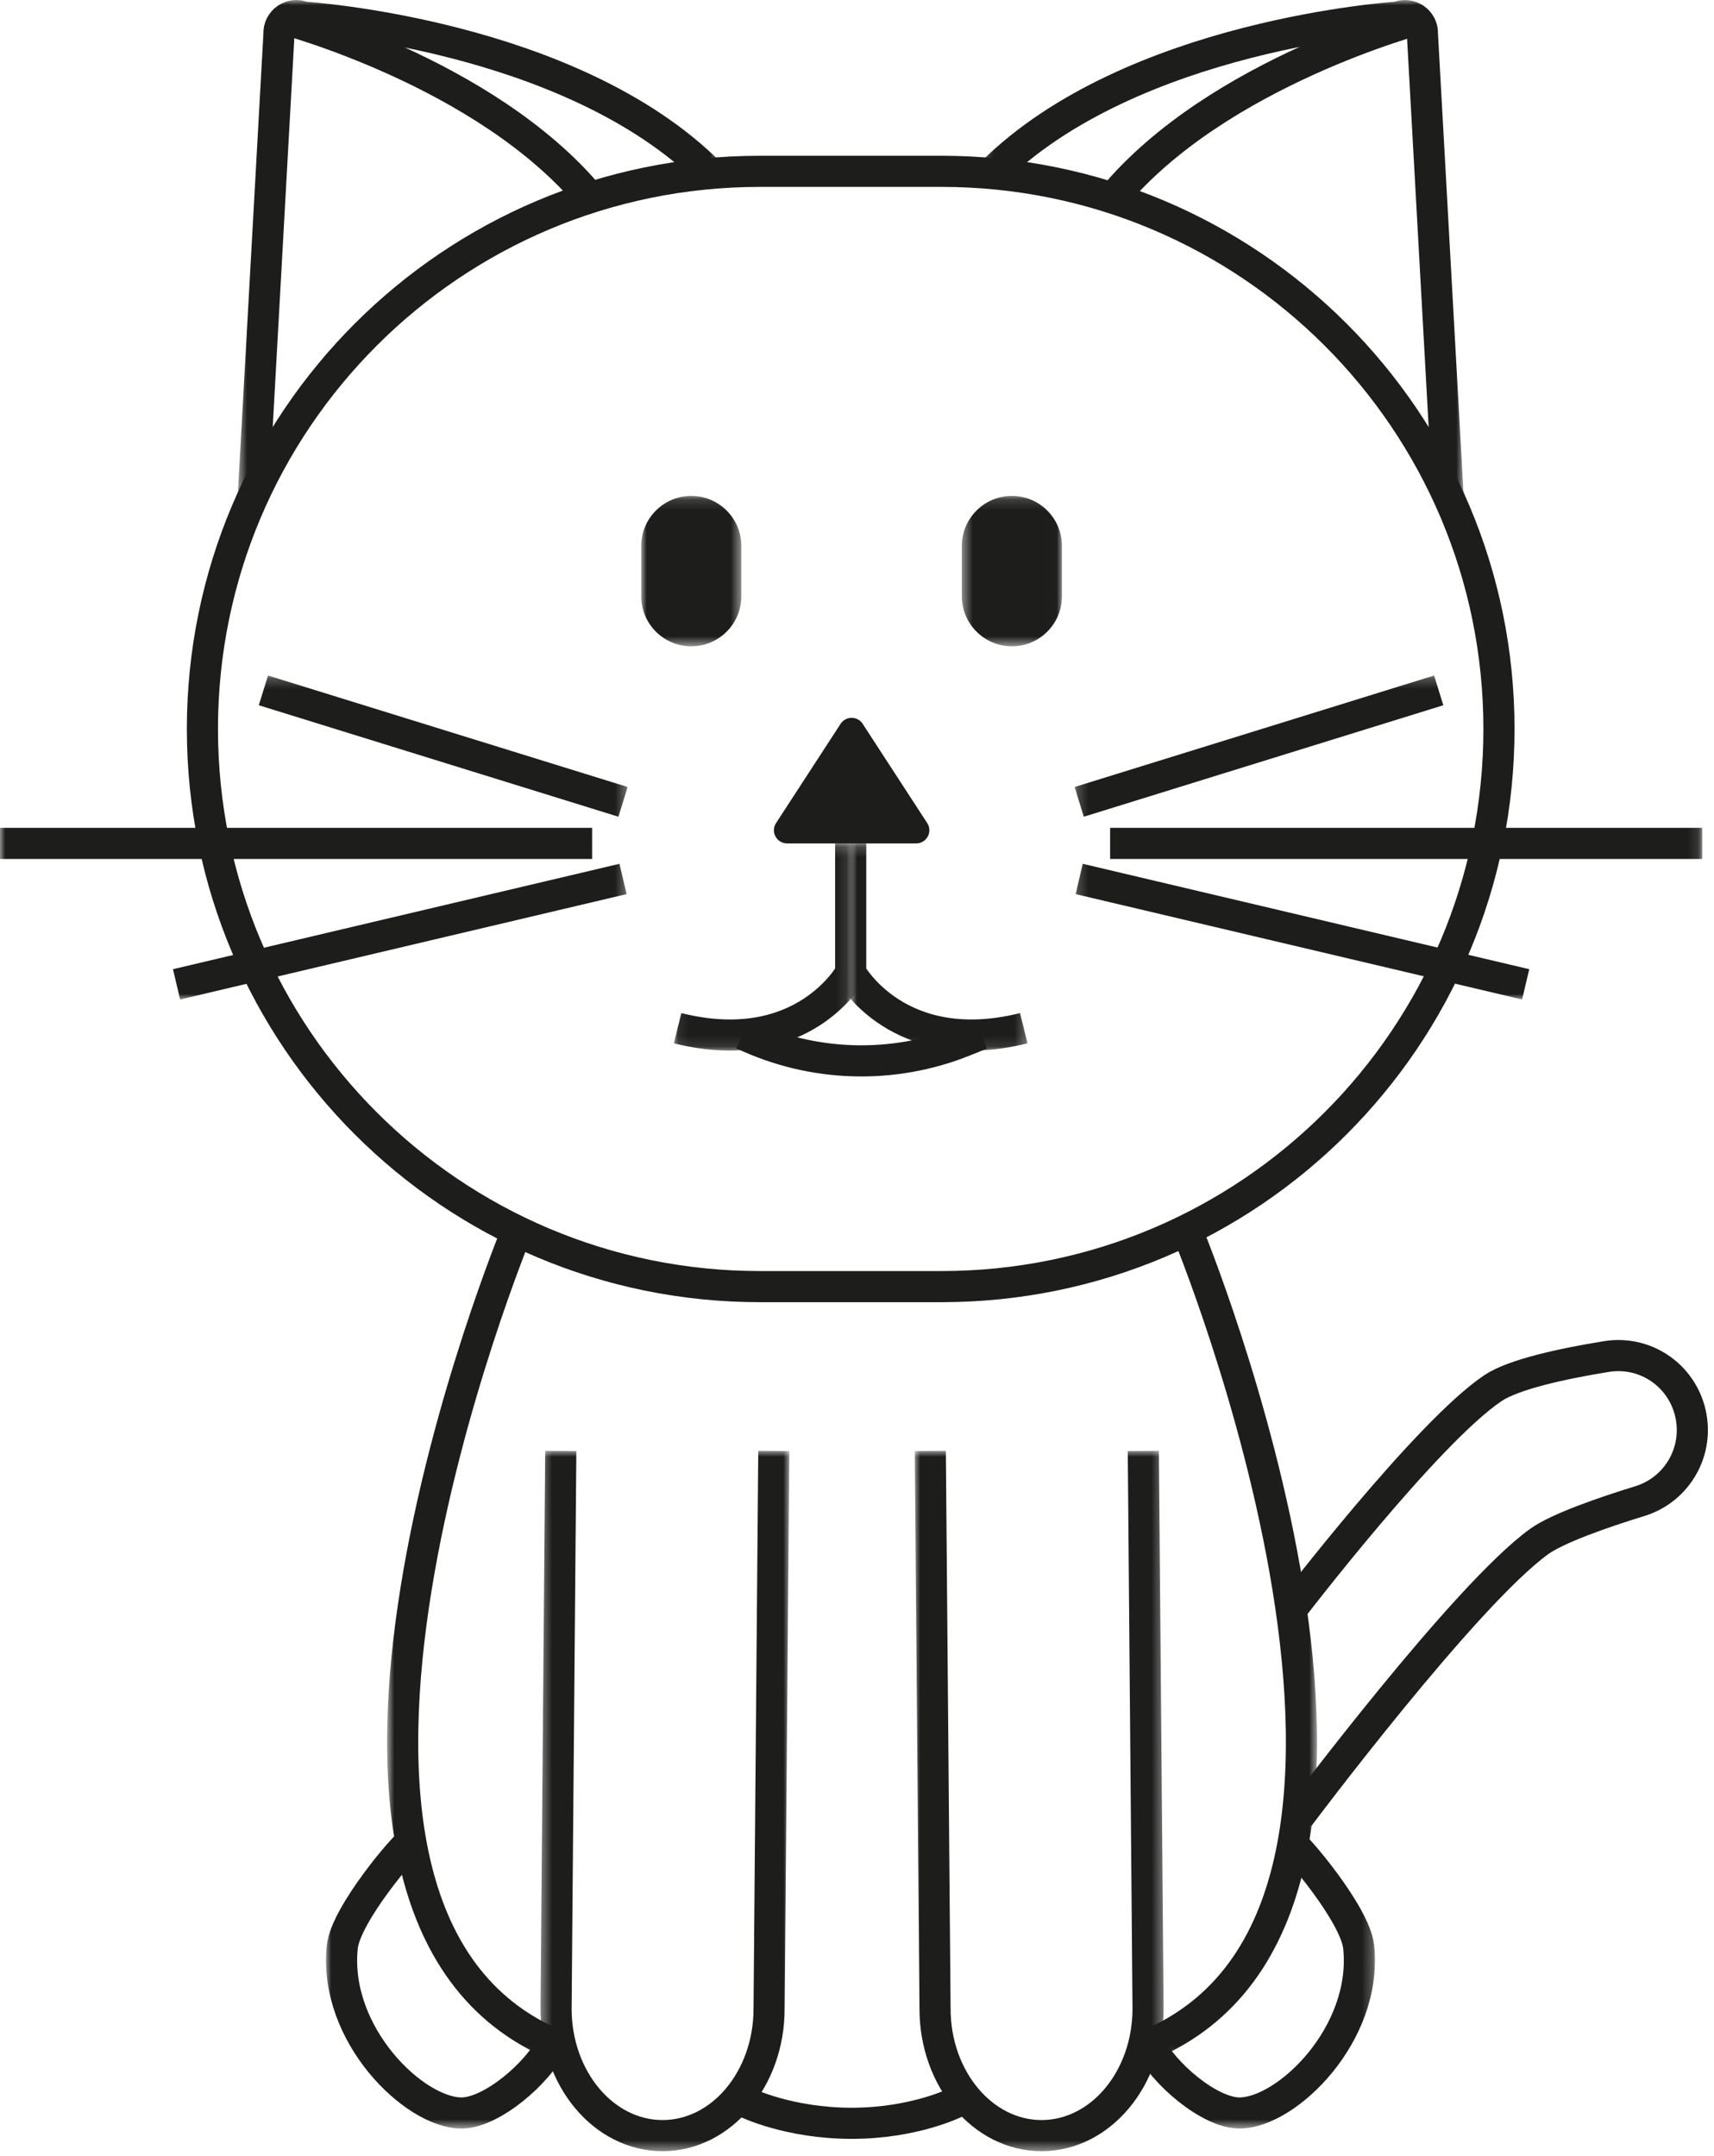 <svg xmlns="http://www.w3.org/2000/svg" width="163" height="205" viewBox="0 0 163 205" fill="none"><g clip-path="url(#clip0_505_105)"><mask id="mask0_505_105" style="mask-type:luminance" maskUnits="userSpaceOnUse" x="31" y="173" width="23" height="30"><path d="M53.94 173.7H31V202.38H53.94V173.7Z" fill="white"></path></mask><g mask="url(#mask0_505_105)"><path d="M52.61 194.16C51.15 197.18 46.7 200.9 43.89 200.9C39.4 200.9 31.69 193.42 32.55 185.12C32.87 182 38.62 175.27 39.13 175.11" stroke="#1D1D1B" stroke-width="2.96" stroke-miterlimit="10"></path></g><mask id="mask1_505_105" style="mask-type:luminance" maskUnits="userSpaceOnUse" x="107" y="173" width="24" height="30"><path d="M130.75 173.7H107.81V202.38H130.75V173.7Z" fill="white"></path></mask><g mask="url(#mask1_505_105)"><path d="M109.15 194.16C110.61 197.18 115.06 200.9 117.87 200.9C122.36 200.9 130.07 193.42 129.21 185.12C128.89 182 123.14 175.27 122.63 175.11" stroke="#1D1D1B" stroke-width="2.96" stroke-miterlimit="10"></path></g><path d="M89.53 16.29H72.27C42.988 16.29 19.25 40.028 19.25 69.31C19.25 98.592 42.988 122.33 72.27 122.33H89.53C118.812 122.33 142.55 98.592 142.55 69.31C142.55 40.028 118.812 16.29 89.53 16.29Z" stroke="#1D1D1B" stroke-width="2.96" stroke-miterlimit="10"></path><mask id="mask2_505_105" style="mask-type:luminance" maskUnits="userSpaceOnUse" x="22" y="0" width="47" height="48"><path d="M68.57 0H22.61V47.23H68.57V0Z" fill="white"></path></mask><g mask="url(#mask2_505_105)"><path d="M67.53 16.5C54.24 3.22 28.87 1.63 28.87 1.63C27.74 1.12 26.46 1.99 26.53 3.23L24.09 47.14" stroke="#1D1D1B" stroke-width="2.96" stroke-miterlimit="10"></path></g><mask id="mask3_505_105" style="mask-type:luminance" maskUnits="userSpaceOnUse" x="93" y="0" width="47" height="48"><path d="M139.19 0H93.23V47.23H139.19V0Z" fill="white"></path></mask><g mask="url(#mask3_505_105)"><path d="M94.27 16.5C107.56 3.22 132.93 1.63 132.93 1.63C134.06 1.12 135.34 1.99 135.27 3.23L137.71 47.14" stroke="#1D1D1B" stroke-width="2.96" stroke-miterlimit="10"></path></g><path d="M79.94 68.82L73.8 78.26C73.26 79.09 73.86 80.19 74.85 80.19H87.13C88.12 80.19 88.72 79.09 88.18 78.26L82.04 68.82C81.55 68.06 80.44 68.06 79.94 68.82Z" fill="#1D1D1B"></path><mask id="mask4_505_105" style="mask-type:luminance" maskUnits="userSpaceOnUse" x="64" y="80" width="17" height="20"><path d="M80.9 80.19H64.08V99.89H80.9V80.19Z" fill="white"></path></mask><g mask="url(#mask4_505_105)"><path d="M80.9 80.19V92.51C80.9 92.51 76.4 100.74 64.44 97.76" stroke="#1D1D1B" stroke-width="2.96" stroke-miterlimit="10"></path></g><mask id="mask5_505_105" style="mask-type:luminance" maskUnits="userSpaceOnUse" x="80" y="80" width="18" height="20"><path d="M97.72 80.19H80.9V99.89H97.72V80.19Z" fill="white"></path></mask><g mask="url(#mask5_505_105)"><path d="M80.9 80.19V92.51C80.9 92.51 85.4 100.74 97.36 97.76" stroke="#1D1D1B" stroke-width="2.96" stroke-miterlimit="10"></path></g><mask id="mask6_505_105" style="mask-type:luminance" maskUnits="userSpaceOnUse" x="26" y="0" width="32" height="20"><path d="M57.25 0.31H26.42V19.74H57.25V0.31Z" fill="white"></path></mask><g mask="url(#mask6_505_105)"><path d="M26.79 1.74C26.79 1.74 46.15 6.83 56.11 18.79" stroke="#1D1D1B" stroke-width="2.96" stroke-miterlimit="10"></path></g><mask id="mask7_505_105" style="mask-type:luminance" maskUnits="userSpaceOnUse" x="104" y="0" width="32" height="20"><path d="M135.56 0.31H104.73V19.74H135.56V0.31Z" fill="white"></path></mask><g mask="url(#mask7_505_105)"><path d="M135.18 1.74C135.18 1.74 115.82 6.83 105.86 18.79" stroke="#1D1D1B" stroke-width="2.96" stroke-miterlimit="10"></path></g><mask id="mask8_505_105" style="mask-type:luminance" maskUnits="userSpaceOnUse" x="60" y="47" width="11" height="15"><path d="M60.98 47.15H70.51V61.45H60.98V47.15Z" fill="white"></path></mask><g mask="url(#mask8_505_105)"><path d="M70.5 51.91C70.5 49.281 68.369 47.15 65.74 47.15C63.111 47.15 60.98 49.281 60.98 51.91V56.69C60.98 59.319 63.111 61.45 65.74 61.45C68.369 61.45 70.5 59.319 70.5 56.69V51.91Z" fill="#1D1D1B"></path></g><mask id="mask9_505_105" style="mask-type:luminance" maskUnits="userSpaceOnUse" x="91" y="47" width="10" height="15"><path d="M100.99 47.15H91.47V61.45H100.99V47.15Z" fill="white"></path></mask><g mask="url(#mask9_505_105)"><path d="M100.99 51.91C100.99 49.281 98.859 47.15 96.23 47.15C93.601 47.15 91.47 49.281 91.47 51.91V56.69C91.47 59.319 93.601 61.45 96.23 61.45C98.859 61.45 100.99 59.319 100.99 56.69V51.91Z" fill="#1D1D1B"></path></g><mask id="mask10_505_105" style="mask-type:luminance" maskUnits="userSpaceOnUse" x="36" y="116" width="18" height="80"><path d="M53.57 116.47H36.82V195.85H53.57V116.47Z" fill="white"></path></mask><g mask="url(#mask10_505_105)"><path d="M49.16 117.04C49.16 117.04 22.32 181.84 53 194.49" stroke="#1D1D1B" stroke-width="2.96" stroke-miterlimit="10"></path></g><mask id="mask11_505_105" style="mask-type:luminance" maskUnits="userSpaceOnUse" x="108" y="116" width="18" height="80"><path d="M125.25 116.47H108.5V195.85H125.25V116.47Z" fill="white"></path></mask><g mask="url(#mask11_505_105)"><path d="M112.9 117.04C112.9 117.04 139.74 181.84 109.06 194.49" stroke="#1D1D1B" stroke-width="2.96" stroke-miterlimit="10"></path></g><mask id="mask12_505_105" style="mask-type:luminance" maskUnits="userSpaceOnUse" x="51" y="137" width="25" height="68"><path d="M75.07 137.94H51.4V204.53H75.07V137.94Z" fill="white"></path></mask><g mask="url(#mask12_505_105)"><path d="M73.59 137.95L73.14 190.98C73.14 197.65 68.6 203.05 63.01 203.05C57.41 203.05 52.88 197.64 52.88 190.98L53.33 137.95" stroke="#1D1D1B" stroke-width="2.96" stroke-miterlimit="10"></path></g><mask id="mask13_505_105" style="mask-type:luminance" maskUnits="userSpaceOnUse" x="86" y="137" width="25" height="68"><path d="M110.66 137.94H86.99V204.53H110.66V137.94Z" fill="white"></path></mask><g mask="url(#mask13_505_105)"><path d="M88.47 137.95L88.92 190.98C88.92 197.65 93.46 203.05 99.05 203.05C104.65 203.05 109.18 197.64 109.18 190.98L108.73 137.95" stroke="#1D1D1B" stroke-width="2.96" stroke-miterlimit="10"></path></g><path d="M70.96 199.9C70.96 199.9 75 201.88 80.99 201.88C86.92 201.88 90.84 199.92 90.84 199.92" stroke="#1D1D1B" stroke-width="2.96" stroke-miterlimit="10"></path><path d="M70.64 98.33C77.27 101.47 84.91 101.71 91.71 98.97L93.3 98.33" stroke="#1D1D1B" stroke-width="2.96" stroke-miterlimit="10"></path><mask id="mask14_505_105" style="mask-type:luminance" maskUnits="userSpaceOnUse" x="0" y="64" width="60" height="32"><path d="M59.68 64.23H0V95.03H59.68V64.23Z" fill="white"></path></mask><g mask="url(#mask14_505_105)"><path d="M59.25 76.24L25.05 65.64" stroke="#1D1D1B" stroke-width="2.96" stroke-miterlimit="10"></path><path d="M56.31 80.19H0" stroke="#1D1D1B" stroke-width="2.96" stroke-miterlimit="10"></path><path d="M59.25 83.57L16.79 93.59" stroke="#1D1D1B" stroke-width="2.96" stroke-miterlimit="10"></path></g><mask id="mask15_505_105" style="mask-type:luminance" maskUnits="userSpaceOnUse" x="102" y="64" width="60" height="32"><path d="M161.88 64.23H102.2V95.03H161.88V64.23Z" fill="white"></path></mask><g mask="url(#mask15_505_105)"><path d="M102.63 76.24L136.82 65.64" stroke="#1D1D1B" stroke-width="2.96" stroke-miterlimit="10"></path><path d="M105.57 80.19H161.88" stroke="#1D1D1B" stroke-width="2.96" stroke-miterlimit="10"></path><path d="M102.63 83.57L145.09 93.59" stroke="#1D1D1B" stroke-width="2.96" stroke-miterlimit="10"></path></g><path d="M122.83 153C122.83 153 135.69 136.2 141.98 131.98C143.95 130.66 148.62 129.65 152.75 128.98C156.88 128.31 160.6 131.3 160.92 135.43C161.17 138.72 159.11 141.75 155.96 142.72C152.42 143.81 148.14 145.3 146.38 146.56C139.31 151.65 123.53 172.72 123.53 172.72" stroke="#1D1D1B" stroke-width="2.96" stroke-miterlimit="10"></path></g><defs><clipPath id="clip0_505_105"><rect width="162.42" height="204.54" fill="white"></rect></clipPath></defs></svg>